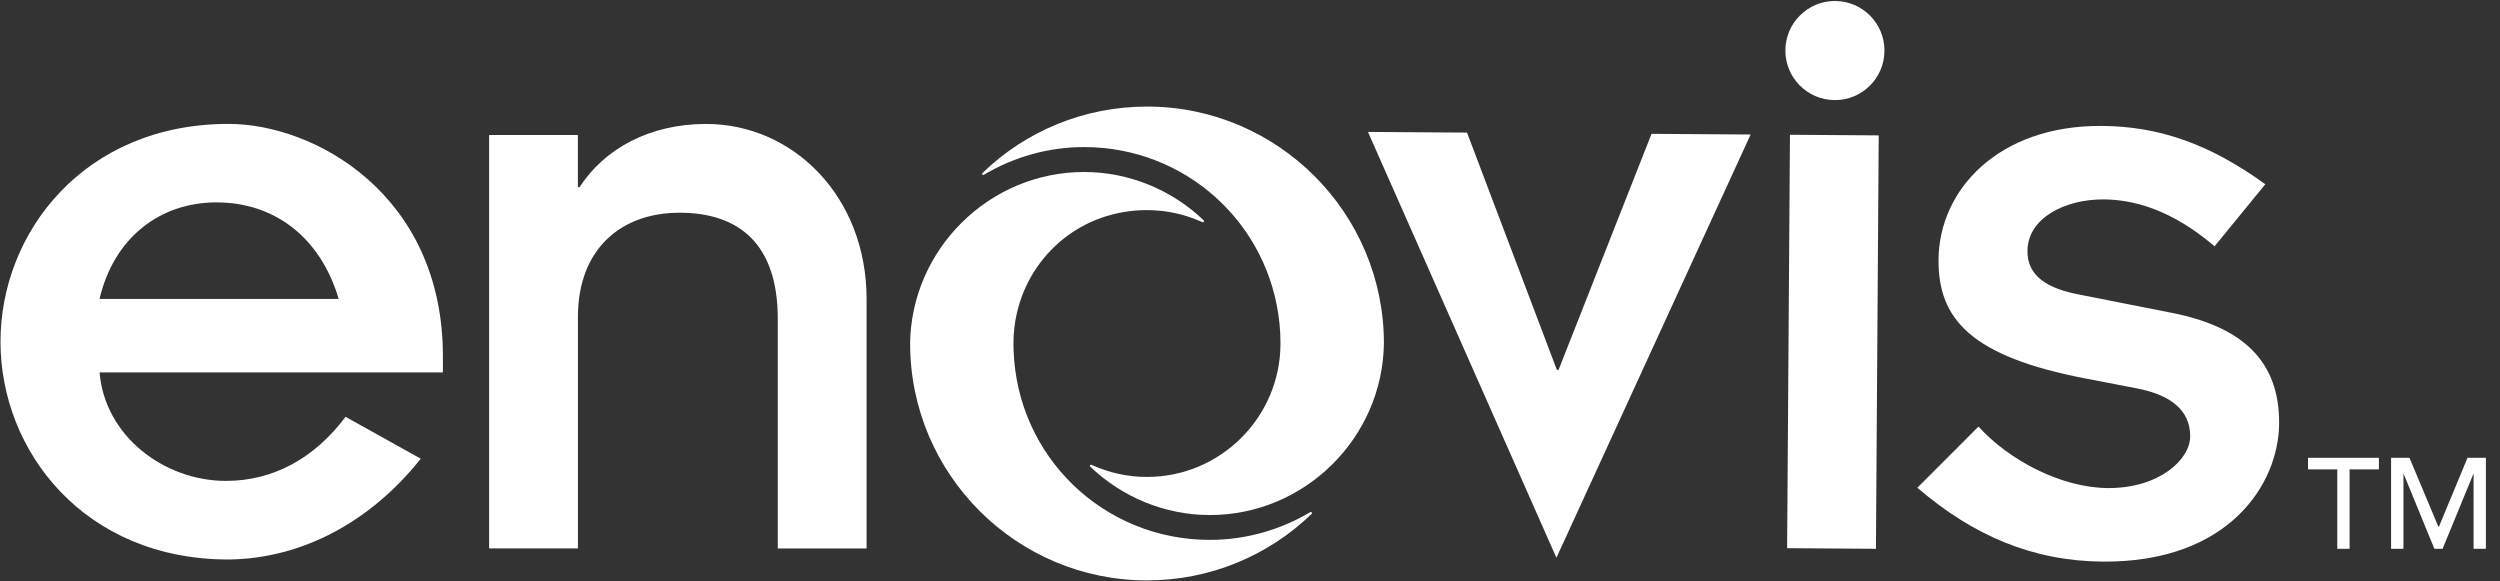 <svg width="129" height="30" viewBox="0 0 129 30" fill="none" xmlns="http://www.w3.org/2000/svg">
<rect x="0" y="0" width="129" height="30" fill="#333333" stroke="none"/>
<g clip-path="url(#clip0_357_591)">
<path d="M21.709 23.671C19.152 26.888 15.626 28.829 11.793 28.87C4.344 28.873 0.026 23.276 0.026 17.633C0.026 11.99 4.344 6.393 11.793 6.393C16.245 6.393 22.854 10.05 22.854 18.38V19.216H5.138C5.403 22.478 8.445 24.814 11.662 24.814C14.129 24.814 16.245 23.623 17.831 21.508L21.709 23.668M17.477 15.425C16.506 12.163 14.084 10.443 11.173 10.443C8.263 10.443 5.885 12.249 5.135 15.425H17.48H17.477Z" fill="white"/>
<path d="M25.235 6.967H29.818V9.657H29.907C31.187 7.672 33.523 6.396 36.431 6.396C40.928 6.396 44.716 10.143 44.716 15.431V28.302H40.133V16.443C40.133 12.565 38.106 10.976 35.065 10.976C32.023 10.976 29.821 12.871 29.821 16.353V28.296H25.238V6.967" fill="white"/>
<path d="M102.086 22.009C103.704 23.783 106.385 25.168 108.763 25.184C111.408 25.203 113.004 23.713 113.014 22.526C113.023 21.115 111.926 20.358 110.253 20.039L107.655 19.538C101.668 18.396 100.009 16.446 100.028 13.404C100.053 9.791 103.117 6.463 108.45 6.498C111.402 6.517 113.997 7.417 116.891 9.507L114.271 12.709C112.037 10.797 110.055 10.299 108.558 10.289C106.573 10.277 104.63 11.231 104.617 12.951C104.607 14.231 105.619 14.898 107.378 15.217L111.999 16.13C115.784 16.861 117.622 18.68 117.603 21.855C117.581 24.986 114.999 29.023 108.52 28.979C104.907 28.953 101.831 27.654 98.936 25.168L102.086 22.015" fill="white"/>
<path d="M120.603 24.22H119.094V23.623H122.751V24.22H121.238V28.318H120.603V24.22Z" fill="white"/>
<path d="M123.38 23.623H124.328L125.821 27.179H125.847L127.324 23.623H128.272V28.318H127.637V24.459H127.624L126.038 28.318H125.614L124.031 24.459H124.018V28.318H123.38V23.623Z" fill="white"/>
<path d="M71.41 17.719C71.41 10.985 65.927 5.499 59.186 5.499C55.953 5.499 52.934 6.756 50.694 8.93C50.643 8.978 50.703 9.058 50.761 9.022C52.309 8.1 54.096 7.589 55.94 7.589C61.162 7.589 65.496 11.505 66.022 16.695C66.058 17.033 66.073 17.381 66.073 17.722C66.073 21.52 62.984 24.61 59.186 24.61C58.187 24.61 57.214 24.393 56.323 23.984C56.263 23.955 56.209 24.035 56.256 24.08C57.906 25.657 60.112 26.576 62.432 26.576C67.318 26.576 71.346 22.602 71.41 17.716" fill="white"/>
<path d="M46.963 17.729C46.963 24.466 52.446 29.949 59.186 29.949C62.413 29.949 65.435 28.688 67.679 26.518C67.73 26.47 67.669 26.39 67.609 26.425C66.061 27.348 64.27 27.858 62.429 27.858C56.936 27.858 52.487 23.559 52.302 18.073C52.299 17.997 52.296 17.923 52.296 17.853C52.238 14.655 54.329 11.866 57.38 11.071C58.975 10.656 60.616 10.813 62.043 11.464C62.103 11.492 62.157 11.413 62.11 11.368C60.46 9.791 58.254 8.875 55.937 8.875C51.051 8.875 47.023 12.849 46.96 17.735" fill="white"/>
<path d="M70.586 6.807L75.699 6.842L80.333 19.082L80.422 19.085L85.219 6.906L90.332 6.941L80.311 28.781L70.586 6.807Z" fill="white"/>
<path d="M94.698 0.051C96.109 0.061 97.248 1.213 97.238 2.627C97.229 4.037 96.077 5.177 94.663 5.164C93.252 5.154 92.116 4.002 92.126 2.592C92.135 1.181 93.287 0.042 94.698 0.051ZM92.359 6.954L96.942 6.986L96.798 28.318L92.215 28.286L92.362 6.954H92.359Z" fill="white"/>
</g>
<defs>
<clipPath id="clip0_357_591">
<rect width="128.298" height="30" fill="white"/>
</clipPath>
</defs>
</svg>

